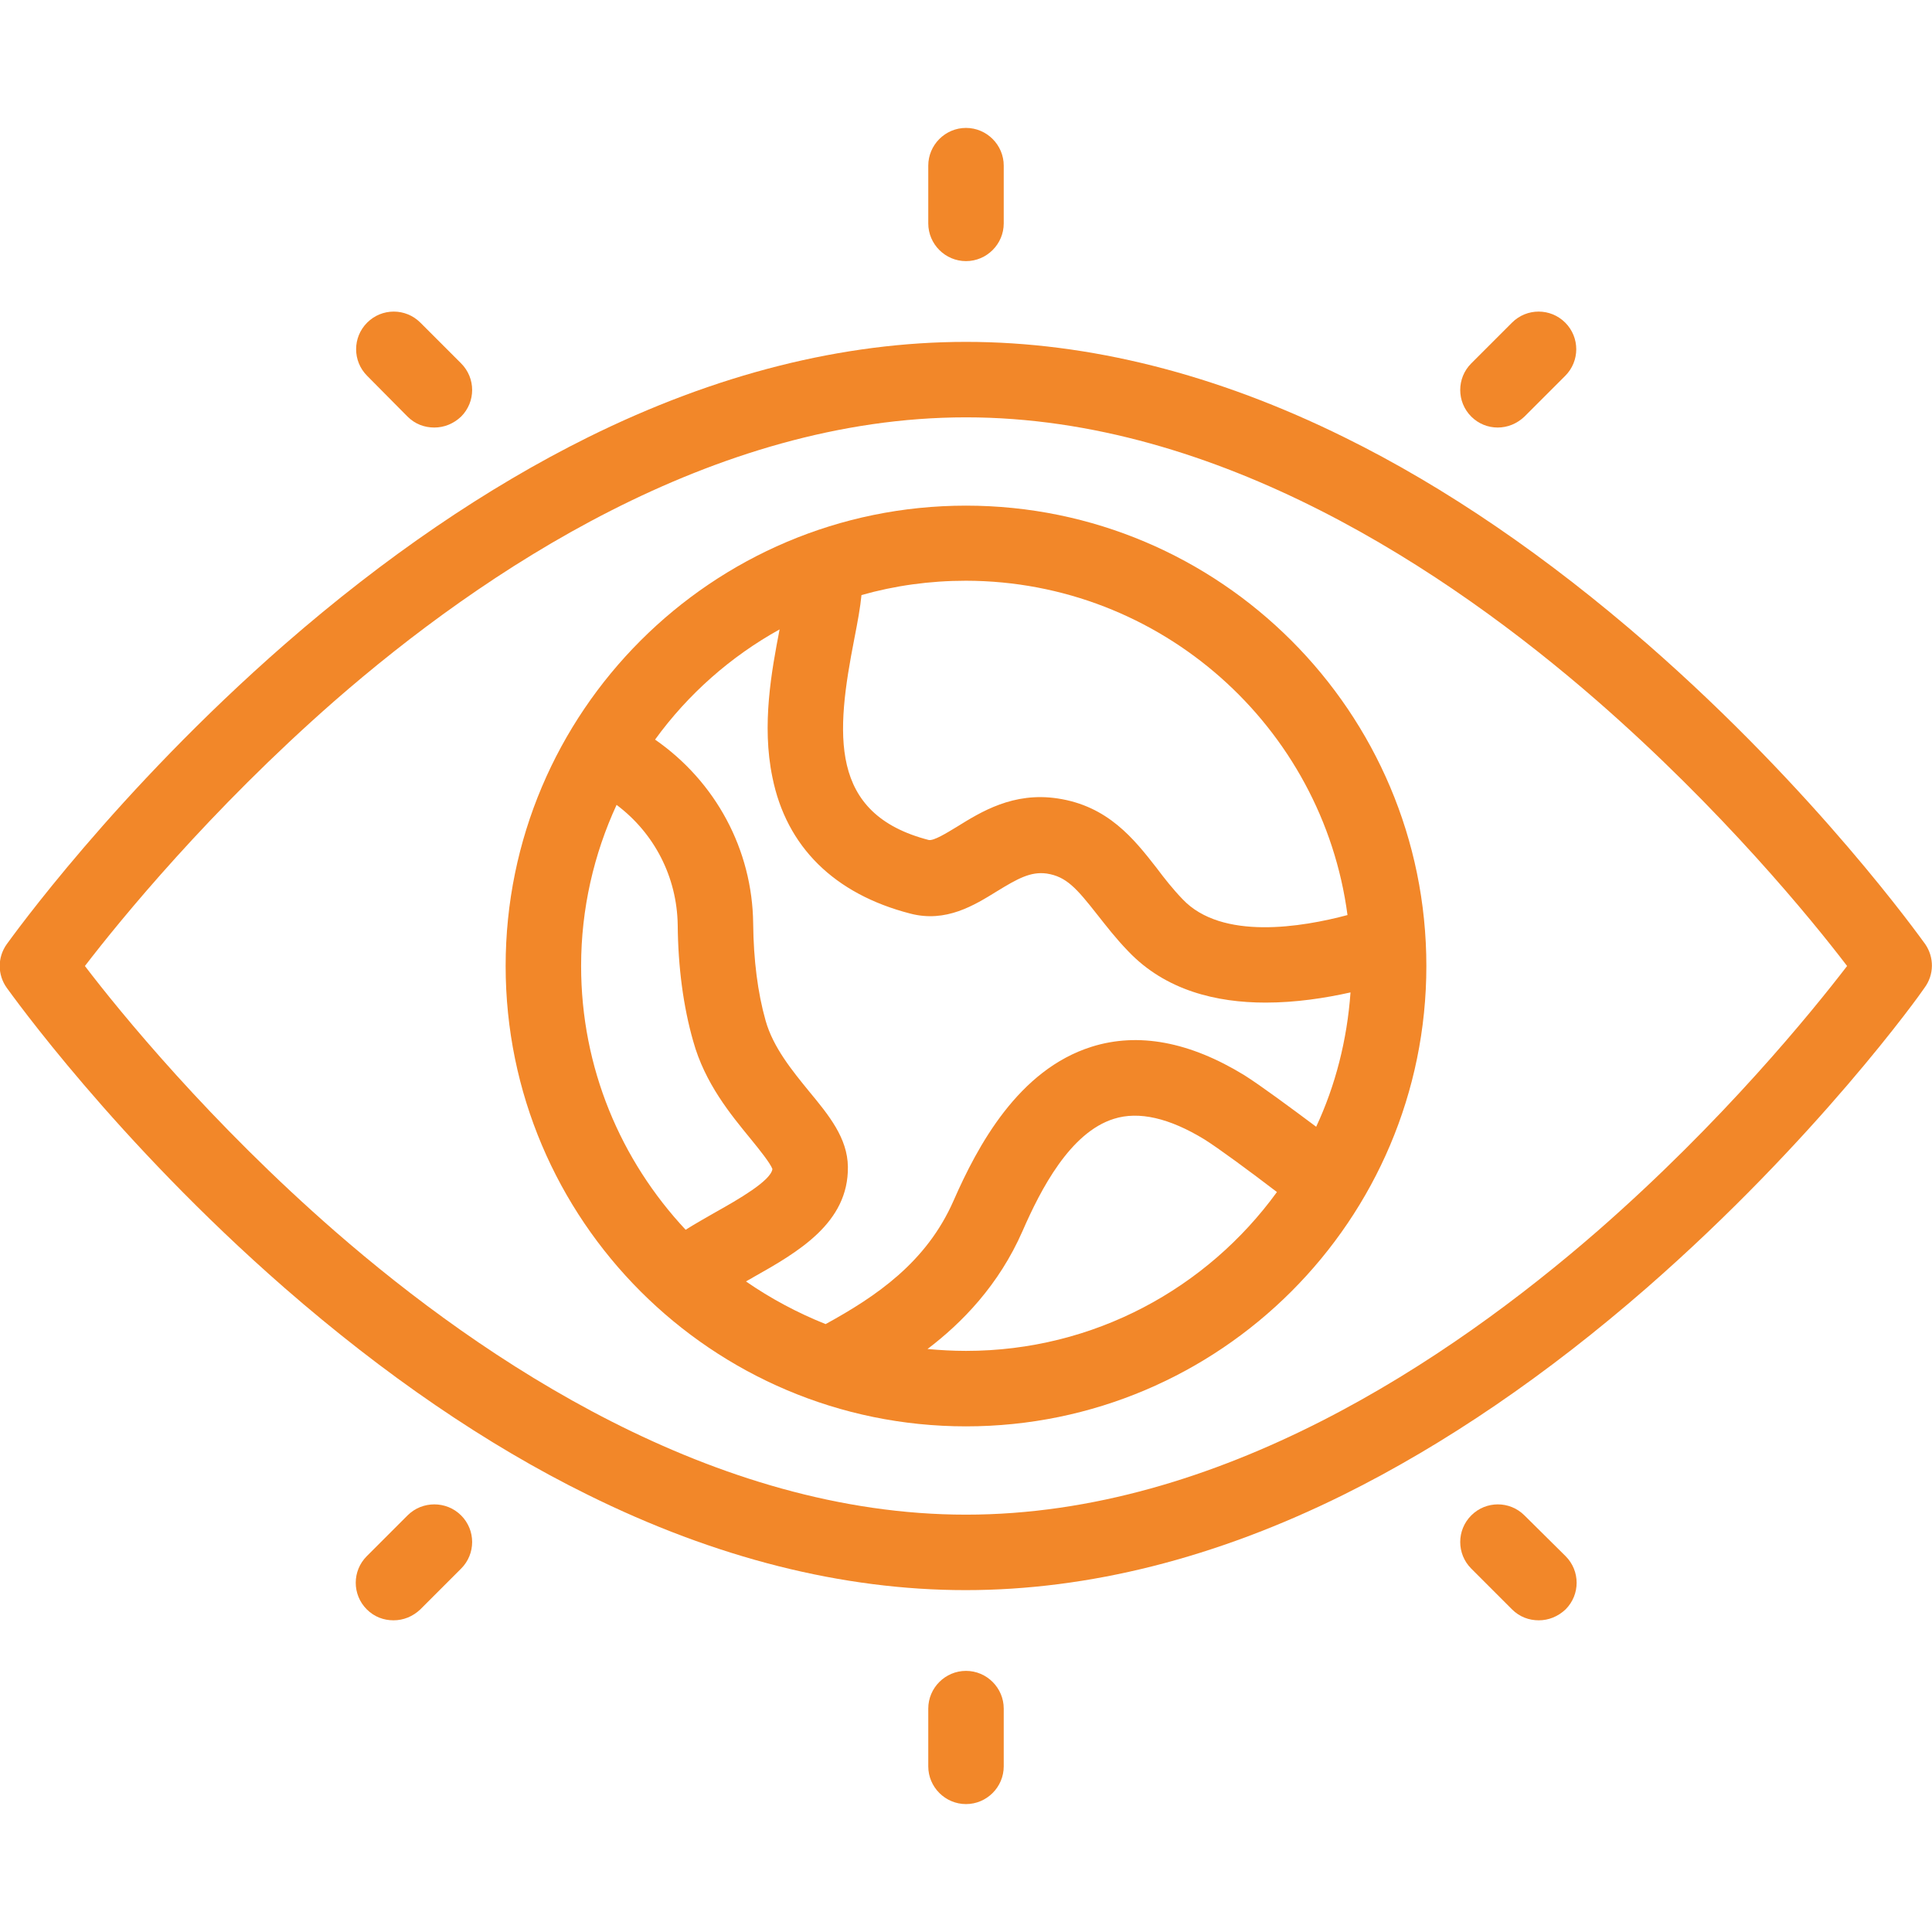 <?xml version="1.0" encoding="utf-8"?>
<!-- Generator: Adobe Illustrator 27.5.0, SVG Export Plug-In . SVG Version: 6.00 Build 0)  -->
<svg version="1.1" id="Layer_1" xmlns="http://www.w3.org/2000/svg" xmlns:xlink="http://www.w3.org/1999/xlink" x="0px" y="0px"
	 width="512px" height="512px" viewBox="0 0 512 512" style="enable-background:new 0 0 512 512;" xml:space="preserve">
<style type="text/css">
	.st0{fill:#F28729;}
</style>
<g>
	<g>
		<path class="st0" d="M256,134c-67.3,0-122,54.7-122,122s54.7,122,122,122s122-54.7,122-122S323.3,134,256,134z M357.1,242.5
			c-12,3.2-33.3,6.8-43.7-4.2c-2.6-2.7-4.8-5.5-6.9-8.3c-6-7.7-12.9-16.4-26.2-18.4c-11.8-1.8-20.4,3.6-26.7,7.5
			c-2.8,1.7-6.2,3.8-7.5,3.5c-26.6-6.9-24.6-28.2-19.7-53.3c0.9-4.6,1.6-8.4,1.9-11.6c8.8-2.5,18.1-3.8,27.7-3.8
			C307.7,154,350.5,192.6,357.1,242.5z M206.6,166.8c-2.1,10.9-4.8,25.3-1.9,39.2c3.7,18.4,16.4,30.9,36.5,36.1
			c9.5,2.5,17-2.2,23-5.9c5.4-3.3,8.9-5.3,13.2-4.7c5.2,0.8,7.9,3.9,13.4,10.9c2.3,2.9,4.9,6.3,8.2,9.7
			c9.9,10.4,23.4,13.6,36.4,13.6c8,0,15.8-1.2,22.5-2.7c-0.9,12.6-4,24.7-9.1,35.6c-6.7-5-14.8-11-19.1-13.7
			c-14.4-8.8-28-11.4-40.4-7.5c-19.4,6.1-30.2,26.2-36.6,40.8c-7.2,16.4-20.6,25.4-33.9,32.7l0,0c-7.5-3-14.6-6.8-21.1-11.3
			c0.6-0.4,1.3-0.7,1.9-1.1c11.9-6.7,25.3-14.4,25.1-29.3c-0.1-7.6-5-13.6-10.3-20c-4.4-5.4-9.5-11.6-11.5-18.7
			c-2.1-7.4-3.2-16.1-3.3-25.7c-0.2-19.7-10-37.7-26-48.8C182.3,184,193.6,174,206.6,166.8z M154,256c0-15.2,3.4-29.7,9.4-42.7
			c10,7.5,16,19.1,16.2,31.8c0.1,11.3,1.5,21.7,4.1,30.8c3.1,11.2,9.9,19.4,15.3,26c2.2,2.7,5.1,6.3,5.7,7.9
			c-0.4,3.1-9.1,8.1-15,11.4c-2.6,1.5-5.3,3-8,4.7C164.5,307.5,154,283,154,256z M256,358c-3.5,0-6.9-0.2-10.2-0.5
			c9.1-6.9,18.9-16.9,25.2-31.3c4.8-11,12.6-26.1,24.2-29.7c6.6-2.1,14.7-0.2,23.9,5.4c3.7,2.3,12.1,8.5,19.3,14
			C319.9,341.4,289.9,358,256,358L256,358z"/>
		<path class="st0" d="M510.2,250.2c-1.2-1.6-28.7-40.3-73.6-79.5c-26.5-23.1-53.5-41.6-80.3-54.8c-34-16.8-67.8-25.3-100.3-25.3
			s-66.3,8.5-100.2,25.3c-26.8,13.3-53.8,31.7-80.3,54.8C30.6,209.9,3,248.6,1.8,250.2c-2.5,3.5-2.5,8.1,0,11.6
			c1.2,1.6,28.7,40.3,73.6,79.5c26.5,23.1,53.5,41.6,80.3,54.8c33.9,16.8,67.6,25.3,100.2,25.3s66.3-8.5,100.2-25.3
			c26.8-13.3,53.8-31.7,80.3-54.8c44.9-39.2,72.5-77.8,73.6-79.5C512.6,258.3,512.6,253.7,510.2,250.2L510.2,250.2z M423.4,326.2
			C384,360.5,323.1,401.4,256,401.4c-66.9,0-127.8-40.8-167-74.9c-33.3-29-57.2-58.3-66.5-70.5c9.3-12.1,33-41.2,66.1-70.2
			c39.3-34.3,100.3-75.2,167.4-75.2c66.9,0,127.8,40.8,167,74.9c33.3,29,57.2,58.3,66.5,70.5C480.2,268.1,456.6,297.2,423.4,326.2z"
			/>
		<path class="st0" d="M256,69.2c5.5,0,10-4.5,10-10V43.9c0-5.5-4.5-10-10-10s-10,4.5-10,10v15.3C246,64.7,250.5,69.2,256,69.2z"/>
		<path class="st0" d="M108,110.4c2,2,4.5,2.9,7.1,2.9s5.1-1,7.1-2.9c3.9-3.9,3.9-10.2,0-14.1l-10.8-10.8c-3.9-3.9-10.2-3.9-14.1,0
			s-3.9,10.2,0,14.1L108,110.4z"/>
		<path class="st0" d="M396.9,113.3c2.6,0,5.1-1,7.1-2.9l10.8-10.8c3.9-3.9,3.9-10.2,0-14.1s-10.2-3.9-14.1,0l-10.8,10.8
			c-3.9,3.9-3.9,10.2,0,14.1C391.8,112.3,394.3,113.3,396.9,113.3L396.9,113.3z"/>
		<path class="st0" d="M256,442.8c-5.5,0-10,4.5-10,10v15.3c0,5.5,4.5,10,10,10s10-4.5,10-10v-15.3C266,447.3,261.5,442.8,256,442.8
			z"/>
		<path class="st0" d="M404,401.6c-3.9-3.9-10.2-3.9-14.1,0s-3.9,10.2,0,14.1l10.8,10.8c2,2,4.5,2.9,7.1,2.9s5.1-1,7.1-2.9
			c3.9-3.9,3.9-10.2,0-14.1L404,401.6z"/>
		<path class="st0" d="M108,401.6l-10.8,10.8c-3.9,3.9-3.9,10.2,0,14.1c2,2,4.5,2.9,7.1,2.9s5.1-1,7.1-2.9l10.8-10.8
			c3.9-3.9,3.9-10.2,0-14.1C118.3,397.7,111.9,397.7,108,401.6z"/>
	</g>
</g>
</svg>
